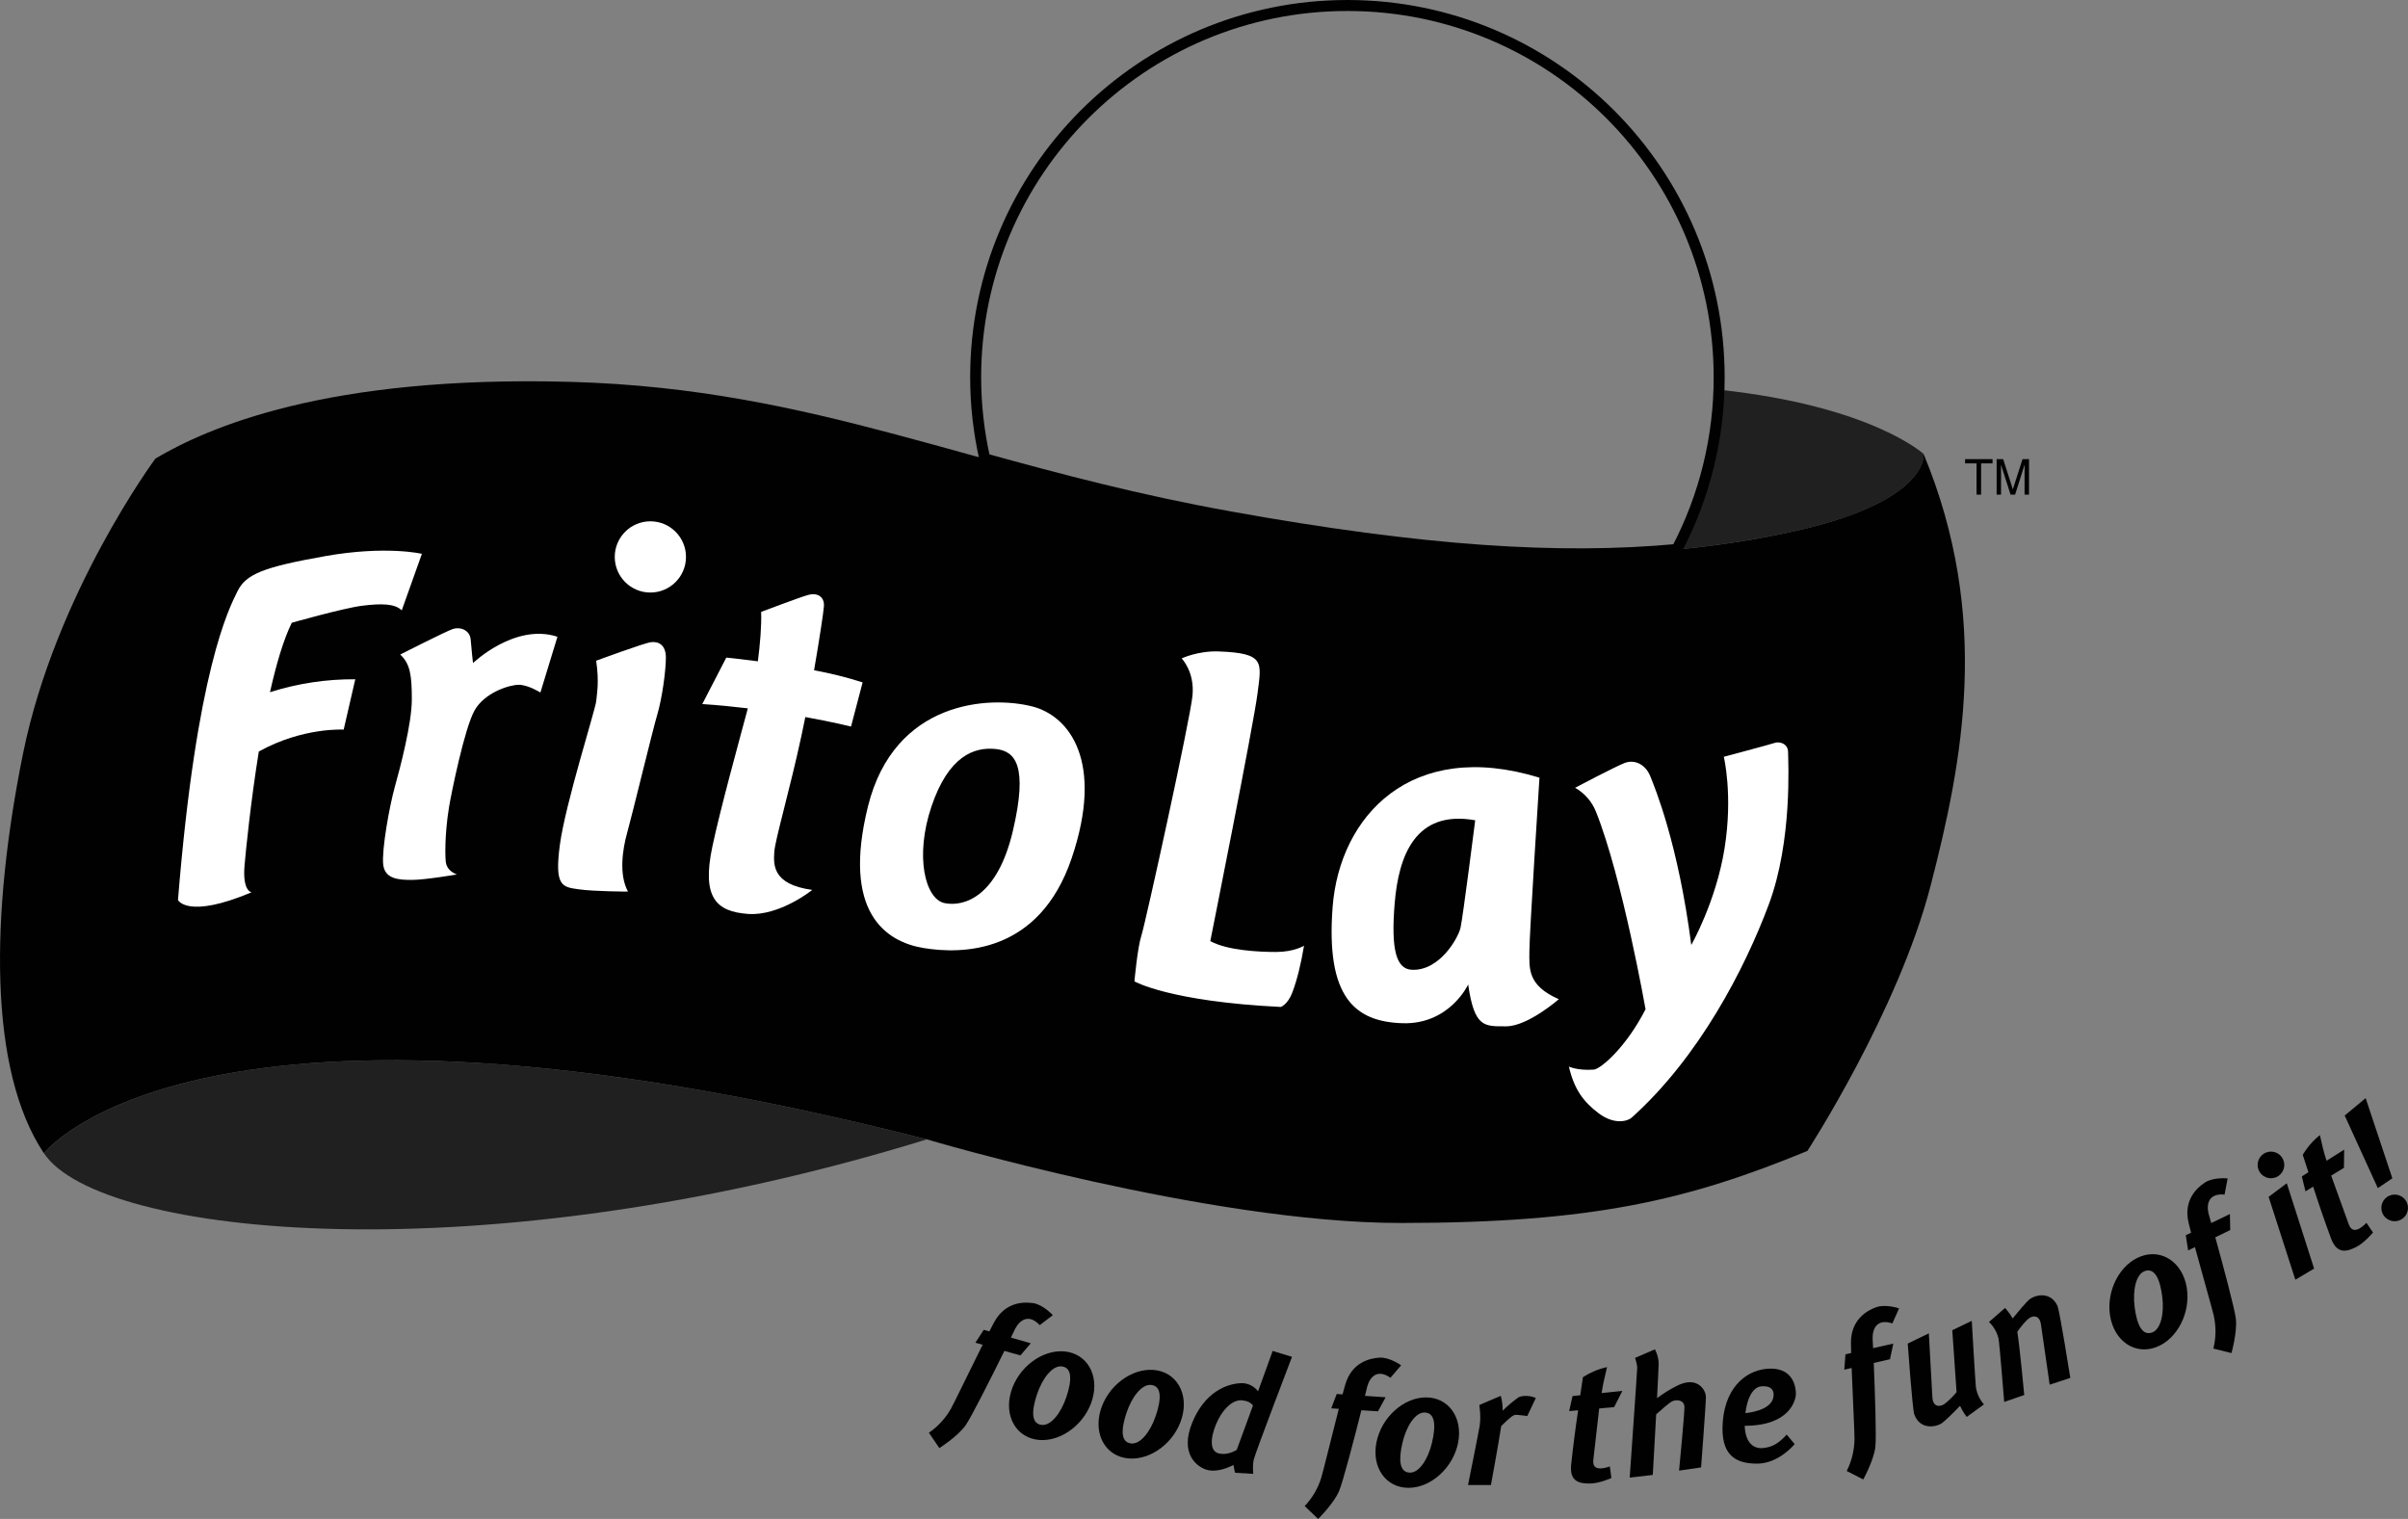 <svg id="Layer_1" data-name="Layer 1" xmlns="http://www.w3.org/2000/svg" viewBox="411.97 193.07 1096.05 691.35"><rect x="411.97" y="193.07" width="1096.05" height="691.35" fill="#808080" stroke="none"/>   <defs>     <style>       .cls-1 {         fill: #fff;       }        .cls-2 {         opacity: .75;       }        .cls-2, .cls-3 {         fill: #010101;       }        .cls-4 {         fill: none;         stroke: #010101;         stroke-miterlimit: 10;         stroke-width: 5px;       }     </style>   </defs>   <path class="cls-2" d="M431.99,718.01c25.38,38.07,199.87,56.04,401.86-6.35-332.07-84.6-401.86,6.35-401.86,6.35h0ZM1225.15,435.65c65.57-13.74,62.4-35.96,62.4-35.96,0,0-23.74-21.88-93.2-29.24-.81,25.37-7.35,50.23-19.12,72.72,16.77-1.56,33.43-4.07,49.92-7.53Z"></path>   <path class="cls-3" d="M1287.53,399.68s3.18,22.2-62.4,35.96c-65.58,13.76-136.41,13.74-253.81-7.41s-187.18-58.17-299.29-61.34c-112.12-3.16-166.03,21.15-189.31,34.89,0,0-45.48,61.34-60.27,134.32-14.79,72.98-15.87,143.83,9.51,181.9,0,0,69.8-90.95,401.86-6.35,0,0,127.95,38.07,215.74,38.07s131.13-10.58,185.08-32.79c0,0,41.25-63.45,56.04-120.56,14.79-57.11,27.53-122.64-3.15-196.69h0Z"></path>   <path class="cls-4" d="M971.34,428.24c88.53,15.96,150.59,19.86,203.88,14.92,12.68-24.18,19.29-51.08,19.26-78.38,0-93.45-75.75-169.21-169.21-169.21s-169.21,75.75-169.21,169.21c0,12.76,1.46,25.18,4.15,37.12,33.72,9.29,69.43,18.82,111.13,26.33Z"></path>   <path class="cls-1" d="M559.95,446.21c-27.85,4.94-35.96,8.1-39.83,15.87s-18.68,35.96-27.14,140.64c0,0,4.23,8.82,33.49-3.52,0,0-4.23-.36-3.18-12.34.54-6.19,2.69-28.17,6.48-51.73,20.05-11.12,38.63-9.97,38.63-9.97l5.28-22.91c-13.17-.1-26.28,1.89-38.83,5.89,2.81-12.52,6.11-23.87,9.93-31.62,0,0,23.62-6.7,32.08-7.75s14.81-1.05,17.97,2.12l9.17-25.74s-16.19-3.87-44.04,1.05ZM619.88,591.1s-14.45,2.47-20.44,2.47-12.34-.36-13.05-7.06c-.71-6.7,2.83-26.43,5.28-35.25,2.47-8.82,7.75-28.9,7.75-39.83s-.71-16.21-5.28-20.44c0,0,20.8-10.58,23.98-11.64s7.75.36,8.1,4.94,1.05,10.58,1.05,10.58c0,0,19.04-18.33,38.43-11.98l-7.75,25.38s-5.63-3.52-9.86-3.52-15.52,3.52-20.1,11.64c-4.59,8.1-10.66,38.05-11.64,44.06-2.12,13.05-1.76,23.62-1.4,25.38.36,1.74,1.42,3.86,4.94,5.26ZM683.33,493.81s21.86-8.1,25.03-8.46,6.7,1.05,6.7,7.06-1.76,18.68-3.87,25.74-11.64,46.53-13.74,53.94-3.87,19.04.36,26.79c0,0-15.16,0-22.56-1.05s-10.93-1.4-8.46-20.1c2.47-18.68,16.21-61.69,16.57-65.57.34-3.89,1.39-8.48-.02-18.34Z"></path>   <circle class="cls-1" cx="708" cy="446.56" r="16.21"></circle>   <path class="cls-1" d="M776.75,528c.61-2.81,1.2-5.69,1.78-8.56,12.76,2.3,20.8,4.33,20.8,4.33l5.28-20.1c-7.24-2.31-14.62-4.15-22.1-5.52,2.5-14.4,4.26-26.26,4.48-29.04.36-4.59-3.18-6.35-7.06-5.28-3.87,1.05-21.51,7.75-21.51,7.75.25,6.11-.52,15.08-1.49,22.49-8.48-1.12-14.37-1.69-14.37-1.69l-10.93,21.15c7.21.47,14.18,1.17,20.73,1.95-4.57,17.07-12.52,45.85-16.14,62.91-4.94,23.27,1.76,29.61,16.21,30.66,14.45,1.05,29.26-10.93,29.26-10.93-18.33-2.47-17.63-11.64-17.28-17.28.36-5.6,7.04-28.17,12.34-52.84h0ZM881.79,514.6c17.17,4.38,32.79,25.38,17.97,69.09-14.82,43.71-50.05,43.71-67.33,40.9-17.28-2.83-37.36-16.21-25.38-64.5,12-48.29,55.35-50.42,74.74-45.48Z"></path>   <path class="cls-3" d="M865.23,533.99c8.8.95,14.81,7.41,7.75,37.36-7.06,29.97-22.2,34.55-31.02,32.79s-13.74-21.15-5.99-44.06c7.75-22.89,19.39-27.14,29.26-26.09Z"></path>   <path class="cls-1" d="M928.33,639.75s15.87,9.17,66.63,11.64c0,0,3.18-1.05,5.28-6.7,2.12-5.63,3.87-12.69,5.28-21.15,0,0-4.59,2.83-12.69,2.83s-22.2-.71-29.97-4.94c0,0,19.75-98.7,21.51-112.81s3.55-18.26-17.63-19.04c-9.51-.36-16.92,3.18-16.92,3.18,0,0,5.99,5.99,4.94,16.92s-21.51,103.99-23.27,109.27-3.16,20.8-3.16,20.8ZM1112.69,547.04s-4.59,71.2-4.59,78.97-1.05,15.52,13.4,21.86c0,0-14.09,12.34-23.98,12.34s-14.45.71-17.28-19.04c0,0-8.46,18.33-29.97,17.63-21.51-.71-34.89-11.64-31.73-52.88,3.16-41.24,35.62-76.87,94.13-58.88Z"></path>   <path class="cls-3" d="M1083.44,566.43s-5.63,44.42-6.7,49-9.51,19.68-22.2,19.04c-7.06-.36-9.51-9.17-7.75-30.32s9.15-42.66,36.65-37.72Z"></path>   <path class="cls-1" d="M1160.98,652.44s-10.58-59.93-22.56-89.88c-1.83-4.62-5.19-8.48-9.51-10.93,0,0,17.99-9.51,22.56-11.29,4.59-1.76,9.51.71,11.64,5.99s12.69,30.66,18.68,76.85c0,0,11.29-19.75,15.16-44.06s-.36-41.59-.36-41.59c0,0,21.15-5.63,23.27-6.35s5.99.36,5.99,4.23,2.12,40.19-8.82,69.44-31.73,69.44-62.4,96.94c-1.68,1.51-7.75,3.52-15.16-2.12-6.65-5.06-10.93-10.58-13.4-21.15,0,0,3.79,1.91,11.29,1.4,3.18-.22,14.82-10.22,23.62-27.5Z"></path>   <path class="cls-3" d="M1061.05,829.11c-10.27,0-20.39,9.2-22.59,20.58-2.2,11.35,4.35,20.58,14.62,20.58s20.39-9.21,22.59-20.58c2.2-11.37-4.35-20.58-14.62-20.58ZM1063.79,849.68c-1.79,7.55-5.8,13.67-9.97,13.67-5.03,0-5.26-6.12-3.47-13.67,1.79-7.57,5.8-13.69,9.96-13.69,5.03,0,5.26,6.14,3.47,13.69ZM1264.32,802.19c-.03-4.49,2.08-9.04,9-6.75l3.05-6.85s-6.14-2.1-10.46-.51c-4.32,1.57-11.49,5.74-11.44,16.18,0,1.27.04,2.86.09,4.65l-2.59.58-.54,6.99,3.35-.76c.49,13.05,1.38,30.19,1.3,32.47-.07,5-1.28,9.93-3.54,14.4l7.53,3.86s4.72-8.51,5.5-14.7c.54-4.35-.17-24.97-.73-38.31l7.39-1.69,1.51-7.12-9.2,2.06c-.1-2.2-.22-3.79-.22-4.48ZM882.27,786.21c-4.55-.69-12.84-.47-17.8,8.7l-2.17,4.15-2.54-.72-3.82,5.87,3.3.93c-5.82,11.66-13.28,27.14-14.43,29.12-2.47,4.36-5.9,8.1-10.03,10.93l4.77,6.99s8.22-5.21,11.86-10.26c2.55-3.55,11.83-22,17.73-33.98l7.29,2.06,4.73-5.52-9.05-2.6c.97-1.98,1.62-3.44,1.95-4.05,2.13-3.97,6.19-6.93,11.16-1.61l5.96-4.55s-4.38-4.78-8.92-5.47ZM1044.86,820.19l4.87-5.7s-5.28-3.75-9.86-3.48c-4.59.29-12.66,2.23-15.57,12.25l-1.25,4.48-2.64-.19-2.5,6.53,3.44.24c-3.25,12.62-7.31,29.32-8.02,31.47-1.49,4.78-4.06,9.16-7.51,12.79l6.13,5.84s6.95-6.82,9.46-12.52c1.76-4.01,6.96-23.98,10.22-36.94l7.56.49,3.48-6.4-9.41-.64c.53-2.13.88-3.71,1.07-4.37,1.24-4.26,4.57-8.04,10.54-3.86Z"></path>   <path class="cls-3" d="M896.46,808.18c-10.22-.92-21.12,7.36-24.33,18.48-3.2,11.12,2.49,20.88,12.72,21.81,10.23.91,21.13-7.36,24.33-18.48,3.2-11.12-2.49-20.88-12.72-21.81ZM897.36,828.92c-2.47,7.36-7.01,13.1-11.15,12.72-5.01-.44-4.69-6.56-2.22-13.93,2.45-7.36,7.01-13.11,11.15-12.72,4.99.46,4.69,6.56,2.22,13.93Z"></path>   <path class="cls-3" d="M937.21,816.62c-10.24-.91-21.13,7.36-24.33,18.48-3.2,11.12,2.49,20.88,12.72,21.79,10.24.91,21.13-7.36,24.33-18.48,3.2-11.12-2.49-20.88-12.72-21.79ZM938.09,837.36c-2.47,7.36-7,13.1-11.15,12.72-5.01-.44-4.69-6.56-2.22-13.93,2.45-7.36,7.01-13.12,11.15-12.72,5,.46,4.69,6.56,2.22,13.93Z"></path>   <path class="cls-3" d="M1429.68,793.39c-.46-4.35-5.81-24.28-9.38-37.14l6.81-3.32-.15-7.28-8.49,4.1c-.6-2.12-1.07-3.64-1.24-4.32-1.01-4.38.02-9.31,7.29-8.63l1.41-7.37s-6.45-.65-10.31,1.86c-3.85,2.5-9.89,8.18-7.47,18.34l1.13,4.52-2.41,1.15,1.07,6.92,3.1-1.51c3.41,12.59,8.15,29.11,8.61,31.34.59,3.03,1.42,8.14-.2,14.84l8.21,2.05s2.67-9.36,2.02-15.55ZM1407.31,779.09c-1.91-11.4-11.26-17.75-20.89-14.17-9.63,3.59-15.89,15.77-13.98,27.18,1.91,11.4,11.27,17.75,20.9,14.16,9.63-3.58,15.87-15.77,13.97-27.17ZM1391.61,799.54c-4.7,1.76-7.05-3.9-8.02-11.6-.96-7.7.65-14.84,4.55-16.3,4.71-1.76,7.06,3.91,8.02,11.61.97,7.7-.66,14.84-4.55,16.29Z"></path>   <path class="cls-3" d="M1103.13,829.09c-2.56,1.82-4.96,3.85-7.19,6.07,0-4.31-.88-6.76-.88-6.76l-9.75,4.17c.56,4.05.56,6.96.14,9.6-.41,2.64-5.28,26.83-5.28,26.83h10.42s3.37-18.18,4.69-26.85c3.93-3.96,5.62-5.12,6.59-5.12,1.09,0,5.27.55,5.27.55l3.89-8.2c-3.02-1.39-6.73-1.04-7.9-.29ZM1139.87,834.15l6.8-.61,3.76-7.38-9.45.98c.68-4.6,1.51-7.66,2.47-11.82-3.9.86-7.61,2.42-10.98,4.58l-1.22,8.24-3.52.37-1.52,6.82,4.08-.36c-1.26,8.4-2.34,16.83-3.23,25.27-.56,7.65,4.45,8.07,8.63,8.07s9.73-2.5,9.73-2.5l-.69-5.28c-7.23,2.5-7.79-.7-7.52-3.06l2.66-23.32ZM1489.11,749.65c-5.37,5.45-7.29,2.82-8.09.59-.72-2.08-6.08-16.92-7.97-22.08l5.82-3.55.09-8.26-8.02,5.05c-1.44-4.41-2.05-7.52-3.03-11.69-4.93,3.84-7.8,8.99-7.8,8.99l2.59,7.93-3,1.9,1.66,6.79,3.49-2.14c2.59,8.08,5.37,16.11,8.32,24.06,2.89,7.11,7.56,5.27,11.3,3.4,3.74-1.86,7.62-6.58,7.62-6.58l-2.98-4.41ZM1214.38,852.17c-3.92.37-7.96-1.98-8.27-10.14,20.42,0,23.3-11.54,23.3-14.62s-1.25-11.4-11.4-11.4-20.44,7.51-21.85,23.77c-1.32,15.52,5.57,19.48,15.57,19.48s17.11-8.9,17.11-8.9l-3.62-4.32c-3.59,3.91-6.37,5.72-10.84,6.13ZM1213.56,824.08c2.79-.27,5.56.42,5.7,3.48.3,6.42-8.36,8.21-12.84,8.72,1.17-9.16,4.57-11.93,7.14-12.2Z"></path>   <path class="cls-3" d="M1000.05,810.65l-8.8-2.69-6.65,18.39c-1.83-2.44-4.73-3.83-7.78-3.72-6.6.26-16.6,4.16-22.23,18.09-5.62,13.93,1.96,19.78,6.35,21.25,3.47,1.15,7.99.17,12.5-2.1.23,1.84.69,3.55.69,3.55l8.31.49s-.49-3.42.23-6.6c.76-3.18,17.38-46.67,17.38-46.67ZM974.87,853.02c-1.93,1.12-4.91,2.33-8.05,1.62-5.38-1.22-3.18-10.02-.25-15.63,2.93-5.63,7.09-9.05,11-8.54,2.25.29,3.59.91,4.72,2.33-2.93,8.05-5.82,15.99-7.41,20.22ZM1311.34,824.45c-.29-2.72-1.88-30.19-1.88-30.19l-8.87,4.28,1.95,28.19c-1.65,2.01-3.53,3.84-5.58,5.43-2.62,1.71-5.26.74-5.43-3.08-.17-3.83-1.61-29.12-1.61-29.12l-9.61,4.65s2.15,29.99,2.98,32.22c2.67,7.24,9.79,5.69,12.13,4.28,1.73-1.01,6.36-5.73,8.7-8.17,1.2,2.71,3.03,5.06,3.03,5.06l7.85-5.7c-1.94-2.22-3.21-4.94-3.66-7.85ZM1348.48,787.47c-3.28-6.97-10.26-4.79-12.46-3.2-1.62,1.17-5.82,6.3-7.94,8.9-1.43-2.59-3.47-4.77-3.47-4.77l-7.31,6.38c2.12,2.05,3.62,4.64,4.33,7.5.51,2.69,2.59,28.9,2.59,28.9l9.12-3.15s-1.92-20.98-3.15-28.82c1.4-1.95,3.55-4.72,5.08-5.92,2.45-1.93,5.18-1.2,5.68,2.59.51,3.79,3.97,27.45,3.97,27.45l9.39-3.1s-4.84-30.61-5.85-32.76Z"></path>   <path class="cls-3" d="M1175.25,823.84c-3.18,1.61-6.21,3.49-9.05,5.62.42-7.9.74-14.36.74-15.63,0-3.66-1.71-6.6-1.71-6.6l-9.03,3.9s.98,2.93.98,4.41-3.42,50.08-3.42,50.08l10.51-1.22s.81-14.2,1.54-27.58c2.03-1.83,5.84-5.2,7.26-5.91,1.94-.98,5.61-.72,5.61,2.7s-2.45,28.83-2.45,28.83l10.02-1.47s2.19-28.58,2.19-32.02-4.14-9.76-13.19-5.11ZM1452.85,731.64l-8.27,6.19,12.16,37.72,8.55-5.06-12.44-38.85ZM1488.74,692.9l-9.53,7.91,15.08,33.05,6.61-4.48-12.16-36.48Z"></path>   <circle class="cls-3" cx="1501.95" cy="742.86" r="6.07"></circle>   <circle class="cls-3" cx="1445.64" cy="723.3" r="6.07"></circle>   <path class="cls-3" d="M1306.42,402.06h12.5v1.93h-5.21v14.23h-2.08v-14.23h-5.21v-1.93ZM1333.49,418.22v-9.54c0-.47.05-2.52.05-4.03h-.05l-4.31,13.57h-2.06l-4.33-13.55h-.03l.03,4.01v9.54h-2.01v-16.16h2.98l4.38,13.67h.05l4.37-13.67h2.96v16.16h-2.01,0Z"></path> </svg>